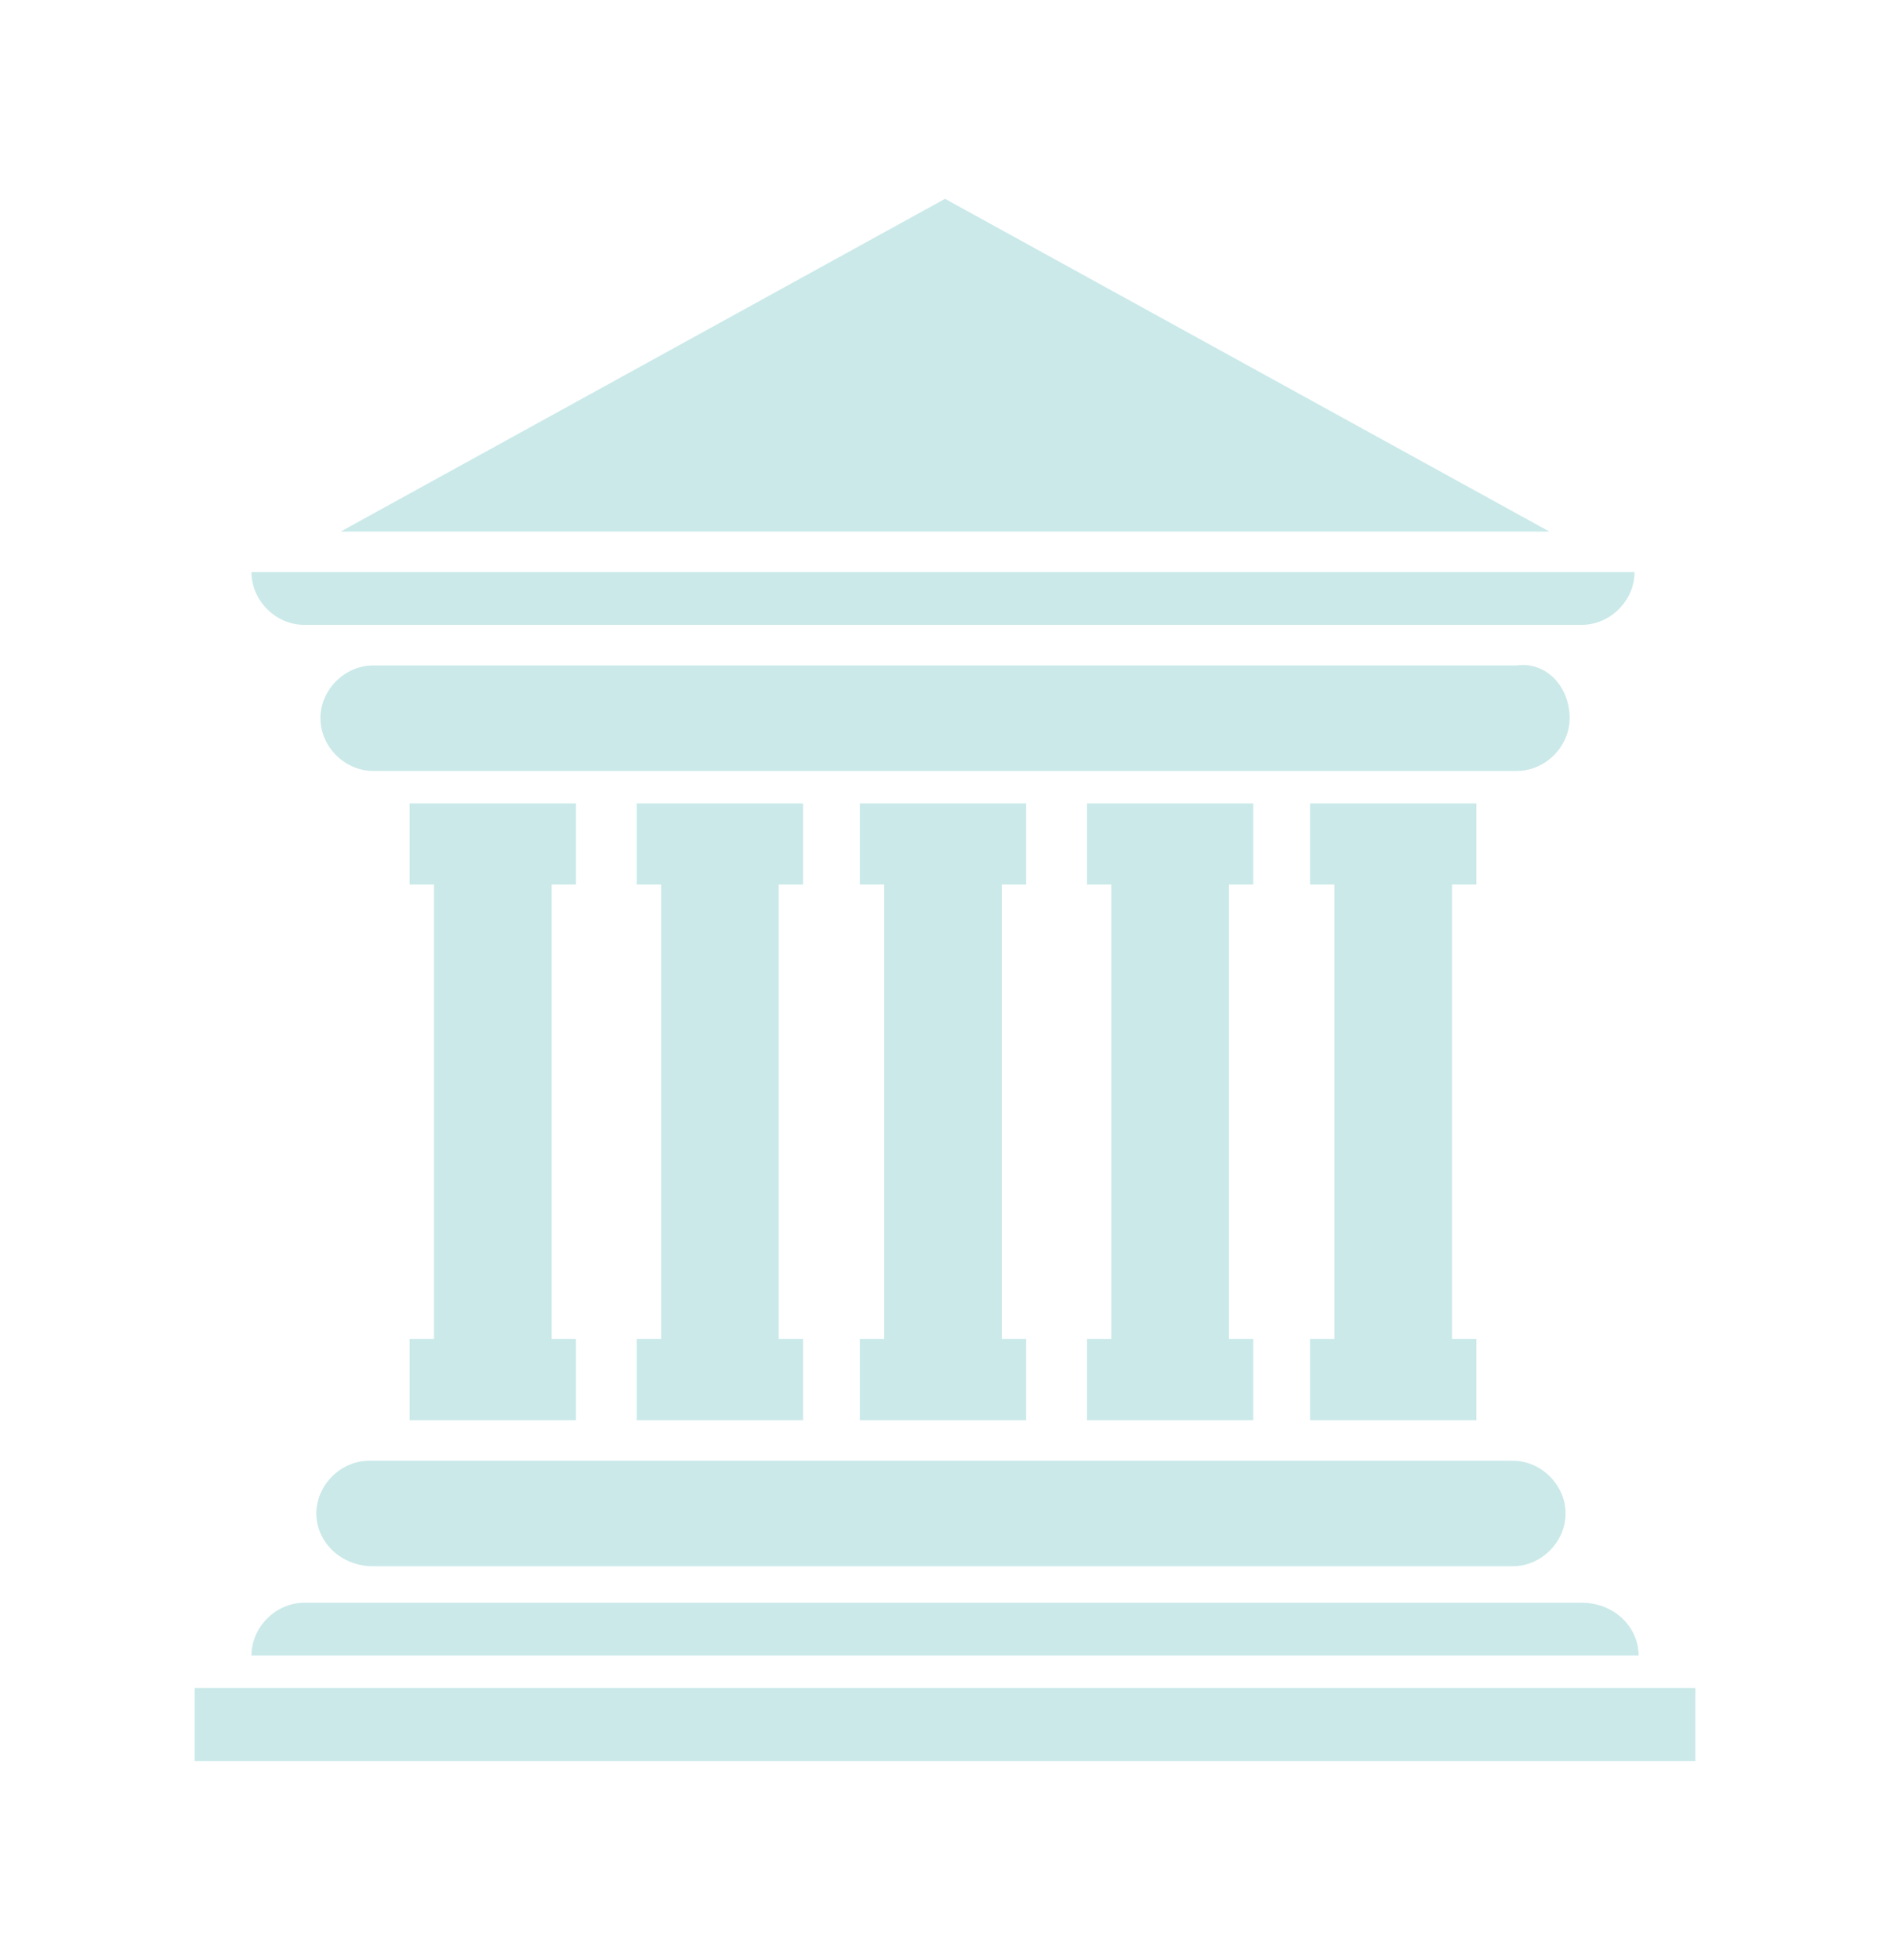 <?xml version="1.0" encoding="utf-8"?>
<!-- Generator: Adobe Illustrator 19.0.0, SVG Export Plug-In . SVG Version: 6.00 Build 0)  -->
<svg version="1.1" id="Layer_1" xmlns="http://www.w3.org/2000/svg" xmlns:xlink="http://www.w3.org/1999/xlink" x="0px" y="0px"
	 viewBox="0 0 46.5 48.3" style="enable-background:new 0 0 46.5 48.3;" xml:space="preserve">
<style type="text/css">
	.st0{fill:#CBE9E9;}
</style>
<g id="XMLID_2_">
	<path id="XMLID_42_" class="st0" d="M38.7,17.7c0,0.7-0.6,1.3-1.3,1.3H9.2c-0.7,0-1.3-0.6-1.3-1.3l0,0c0-0.7,0.6-1.3,1.3-1.3h28.2
		C38.1,16.3,38.7,16.9,38.7,17.7L38.7,17.7z"/>
	<path id="XMLID_41_" class="st0" d="M7.8,37.3c0-0.7,0.6-1.3,1.3-1.3h28.2c0.7,0,1.3,0.6,1.3,1.3l0,0c0,0.7-0.6,1.3-1.3,1.3H9.2
		C8.4,38.6,7.8,38,7.8,37.3L7.8,37.3z"/>
	<g id="XMLID_20_">
		<g id="XMLID_37_">
			<rect id="XMLID_40_" x="10.1" y="19.8" class="st0" width="4.1" height="2"/>
			<rect id="XMLID_39_" x="10.1" y="33" class="st0" width="4.1" height="2"/>
			<rect id="XMLID_38_" x="10.7" y="20.7" class="st0" width="2.9" height="13.4"/>
		</g>
		<g id="XMLID_33_">
			<rect id="XMLID_36_" x="15.7" y="19.8" class="st0" width="4.1" height="2"/>
			<rect id="XMLID_35_" x="15.7" y="33" class="st0" width="4.1" height="2"/>
			<rect id="XMLID_34_" x="16.3" y="20.7" class="st0" width="2.9" height="13.4"/>
		</g>
		<g id="XMLID_29_">
			<rect id="XMLID_32_" x="21.2" y="19.8" class="st0" width="4.1" height="2"/>
			<rect id="XMLID_31_" x="21.2" y="33" class="st0" width="4.1" height="2"/>
			<rect id="XMLID_30_" x="21.8" y="20.7" class="st0" width="2.9" height="13.4"/>
		</g>
		<g id="XMLID_25_">
			<rect id="XMLID_28_" x="26.8" y="19.8" class="st0" width="4.1" height="2"/>
			<rect id="XMLID_27_" x="26.8" y="33" class="st0" width="4.1" height="2"/>
			<rect id="XMLID_26_" x="27.4" y="20.7" class="st0" width="2.9" height="13.4"/>
		</g>
		<g id="XMLID_21_">
			<rect id="XMLID_24_" x="32.3" y="19.8" class="st0" width="4.1" height="2"/>
			<rect id="XMLID_23_" x="32.3" y="33" class="st0" width="4.1" height="2"/>
			<rect id="XMLID_22_" x="32.9" y="20.7" class="st0" width="2.9" height="13.4"/>
		</g>
	</g>
	<path id="XMLID_19_" class="st0" d="M39,39.5H7.5c-0.7,0-1.3,0.6-1.3,1.3h34.2C40.4,40.1,39.8,39.5,39,39.5z"/>
	<path id="XMLID_18_" class="st0" d="M7.5,15.4H39c0.7,0,1.3-0.6,1.3-1.3H6.2C6.2,14.8,6.8,15.4,7.5,15.4z"/>
	<rect id="XMLID_4_" x="4.8" y="41.6" class="st0" width="37" height="1.8"/>
	<polygon id="XMLID_3_" class="st0" points="8.4,13.1 38.2,13.1 23.3,4.9 	"/>
</g>
</svg>
